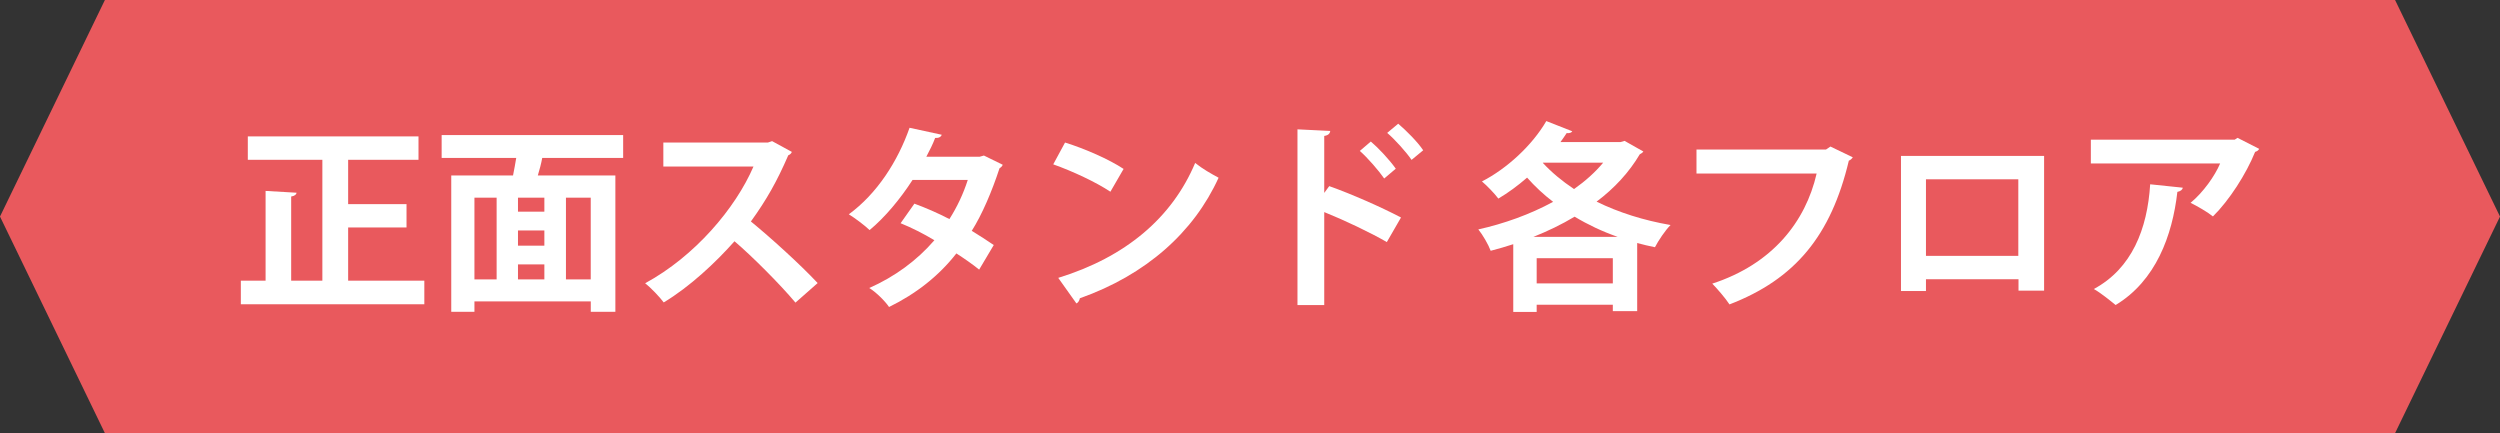 <?xml version="1.0" encoding="UTF-8"?><svg id="_レイヤー_1" xmlns="http://www.w3.org/2000/svg" viewBox="0 0 655.62 113.59"><rect x="0" y="0" width="655.62" height="113.59" fill="#333333" stroke="none"/><defs><style>.cls-1{fill:#fff;}.cls-1,.cls-2{stroke-width:0px;}.cls-2{fill:#e9595d;}</style></defs><polygon class="cls-2" points="628.1 113.59 327.81 113.59 27.51 113.59 0 56.79 27.51 0 327.81 0 628.1 0 655.62 56.79 628.1 113.59"/><path class="cls-1" d="m91.31,73.6h19.97v6.19h-48.12v-6.19h6.49v-23.53l8.13.47c-.06.47-.48.84-1.42,1v22.07h8.18v-31.71h-19.55v-6.13h44.76v6.13h-18.45v11.63h15.31v6.13h-15.31v13.94Z"/><path class="cls-1" d="m163.43,41.41h-21.23c-.26,1.42-.68,3.04-1.16,4.61h20.34v35.75h-6.45v-2.72h-30.51v2.72h-6.08v-35.75h16.2c.31-1.47.58-3.09.84-4.61h-19.56v-5.98h47.6v5.98Zm-39.01,10.43v21.44h5.82v-21.44h-5.82Zm18.34,3.67v-3.67h-6.92v3.67h6.92Zm0,8.91v-3.99h-6.92v3.99h6.92Zm-6.92,4.92v3.93h6.92v-3.93h-6.92Zm19.08,3.93v-21.44h-6.5v21.44h6.5Z"/><path class="cls-1" d="m207.66,39.84c-.16.42-.52.73-.94.89-2.93,6.76-5.66,11.63-9.8,17.35,5.14,4.2,12.84,11.17,17.51,16.15l-5.82,5.13c-4.08-4.87-11.59-12.37-15.99-16.09-4.92,5.56-11.74,11.95-18.56,16.04-1.05-1.42-3.35-3.83-4.87-5.03,13.05-7.08,23.69-19.66,28.41-30.61h-23.64v-6.29h27.42l1.1-.37,5.19,2.83Z"/><path class="cls-1" d="m262.96,43.19c-.1.37-.42.68-.84.94-1.99,6.08-4.56,12.11-7.28,16.41,1.83,1.1,4.24,2.67,5.77,3.72l-3.83,6.45c-1.51-1.26-4.08-3.04-5.97-4.25-4.62,5.92-10.59,10.59-17.66,14.05-1-1.52-3.51-3.99-5.2-4.98,6.66-2.93,12.53-7.23,17.09-12.53-2.78-1.68-5.98-3.3-8.86-4.46l3.62-5.13c2.88,1.05,6.13,2.46,9.18,4.04,2.04-3.2,3.66-6.66,4.82-10.27h-14.48c-3.24,5.03-7.28,9.85-11.27,13.16-1.25-1.21-3.82-3.14-5.45-4.14,7.39-5.4,12.84-13.89,15.93-22.69l8.44,1.83c-.21.58-.78.89-1.73.84-.52,1.42-1.47,3.35-2.31,4.92h14l1.1-.31,4.92,2.41Z"/><path class="cls-1" d="m279.31,37.38c5.24,1.63,11.53,4.4,15.35,6.92l-3.46,5.98c-3.78-2.52-9.96-5.4-14.99-7.18l3.09-5.71Zm-1.78,35.49c17.66-5.45,29.83-15.73,35.9-30.14,1.94,1.57,4.2,2.83,6.14,3.88-6.5,14.31-19.04,25.48-36.38,31.61-.11.58-.42,1.15-.9,1.36l-4.77-6.71Z"/><path class="cls-1" d="m363.69,63.48c-4.35-2.52-11.21-5.77-16.41-7.86v24.38h-7.02v-46.08l8.59.42c-.05.63-.47,1.15-1.57,1.31v14.94l1.31-1.78c5.77,2.04,13.63,5.5,18.82,8.23l-3.72,6.45Zm-4.2-26.37c1.99,1.68,4.88,4.77,6.55,7.13l-3.04,2.57c-1.36-1.99-4.35-5.45-6.39-7.23l2.88-2.46Zm7.19-4.67c2.2,1.89,5.08,4.77,6.55,6.97l-3.05,2.52c-1.31-1.94-4.29-5.29-6.39-7.08l2.89-2.41Z"/><path class="cls-1" d="m426.05,36.95l4.92,2.78c-.21.31-.58.57-.94.73-2.78,4.71-6.65,8.91-11.33,12.42,5.77,2.83,12.37,4.92,19.4,6.13-1.42,1.42-3.2,4.09-4.09,5.82-1.57-.31-3.14-.68-4.66-1.1v17.87h-6.39v-1.68h-19.97v1.89h-6.14v-17.77c-1.93.63-3.92,1.21-5.92,1.73-.63-1.68-2.09-4.19-3.24-5.61,6.65-1.47,13.57-3.93,19.61-7.23-2.47-1.89-4.78-4.04-6.82-6.35-2.41,2.1-4.98,3.99-7.54,5.5-.94-1.26-2.99-3.41-4.3-4.5,6.55-3.35,13.2-9.49,16.88-15.83l6.81,2.68c-.21.36-.78.57-1.47.47-.52.78-1.05,1.57-1.63,2.35h15.78l1.05-.31Zm-1.84,25.16c-4.04-1.42-7.8-3.2-11.27-5.29-3.4,2.05-7.02,3.78-10.79,5.29h22.06Zm-21.22,12.21h19.97v-6.6h-19.97v6.6Zm1.67-31.66l-.06.05c2.26,2.46,5.04,4.77,8.19,6.87,2.98-2.1,5.55-4.41,7.64-6.92h-15.77Z"/><path class="cls-1" d="m485.9,41.25c-.26.37-.63.73-1.05.89-4.67,19.66-14.1,31.08-31.3,37.69-1.05-1.63-3.2-4.09-4.51-5.45,15.78-5.13,24.48-16.25,27.37-28.88h-31.51v-6.29h33.97l1.16-.78,5.87,2.83Z"/><path class="cls-1" d="m536.06,40.89v35.33h-6.71v-2.99h-24.27v3.09h-6.55v-35.43h37.53Zm-6.76,26.21v-20.08h-24.22v20.08h24.22Z"/><path class="cls-1" d="m592.45,39.05c-.16.36-.52.63-1.05.78-2.35,5.82-6.77,12.69-11.06,16.93-1.35-1.1-4.14-2.73-5.87-3.57,3.31-2.72,6.39-7.08,7.76-10.33h-33.91v-6.24h37.74l.73-.47,5.66,2.88Zm-20.03,10.17c-.05.52-.57.94-1.41,1.1-1.31,11.48-5.66,23.32-16.19,29.67-1.42-1.15-3.93-3.2-5.72-4.2,9.96-5.35,14.05-15.72,14.78-27.46l8.54.89Z"/></svg>